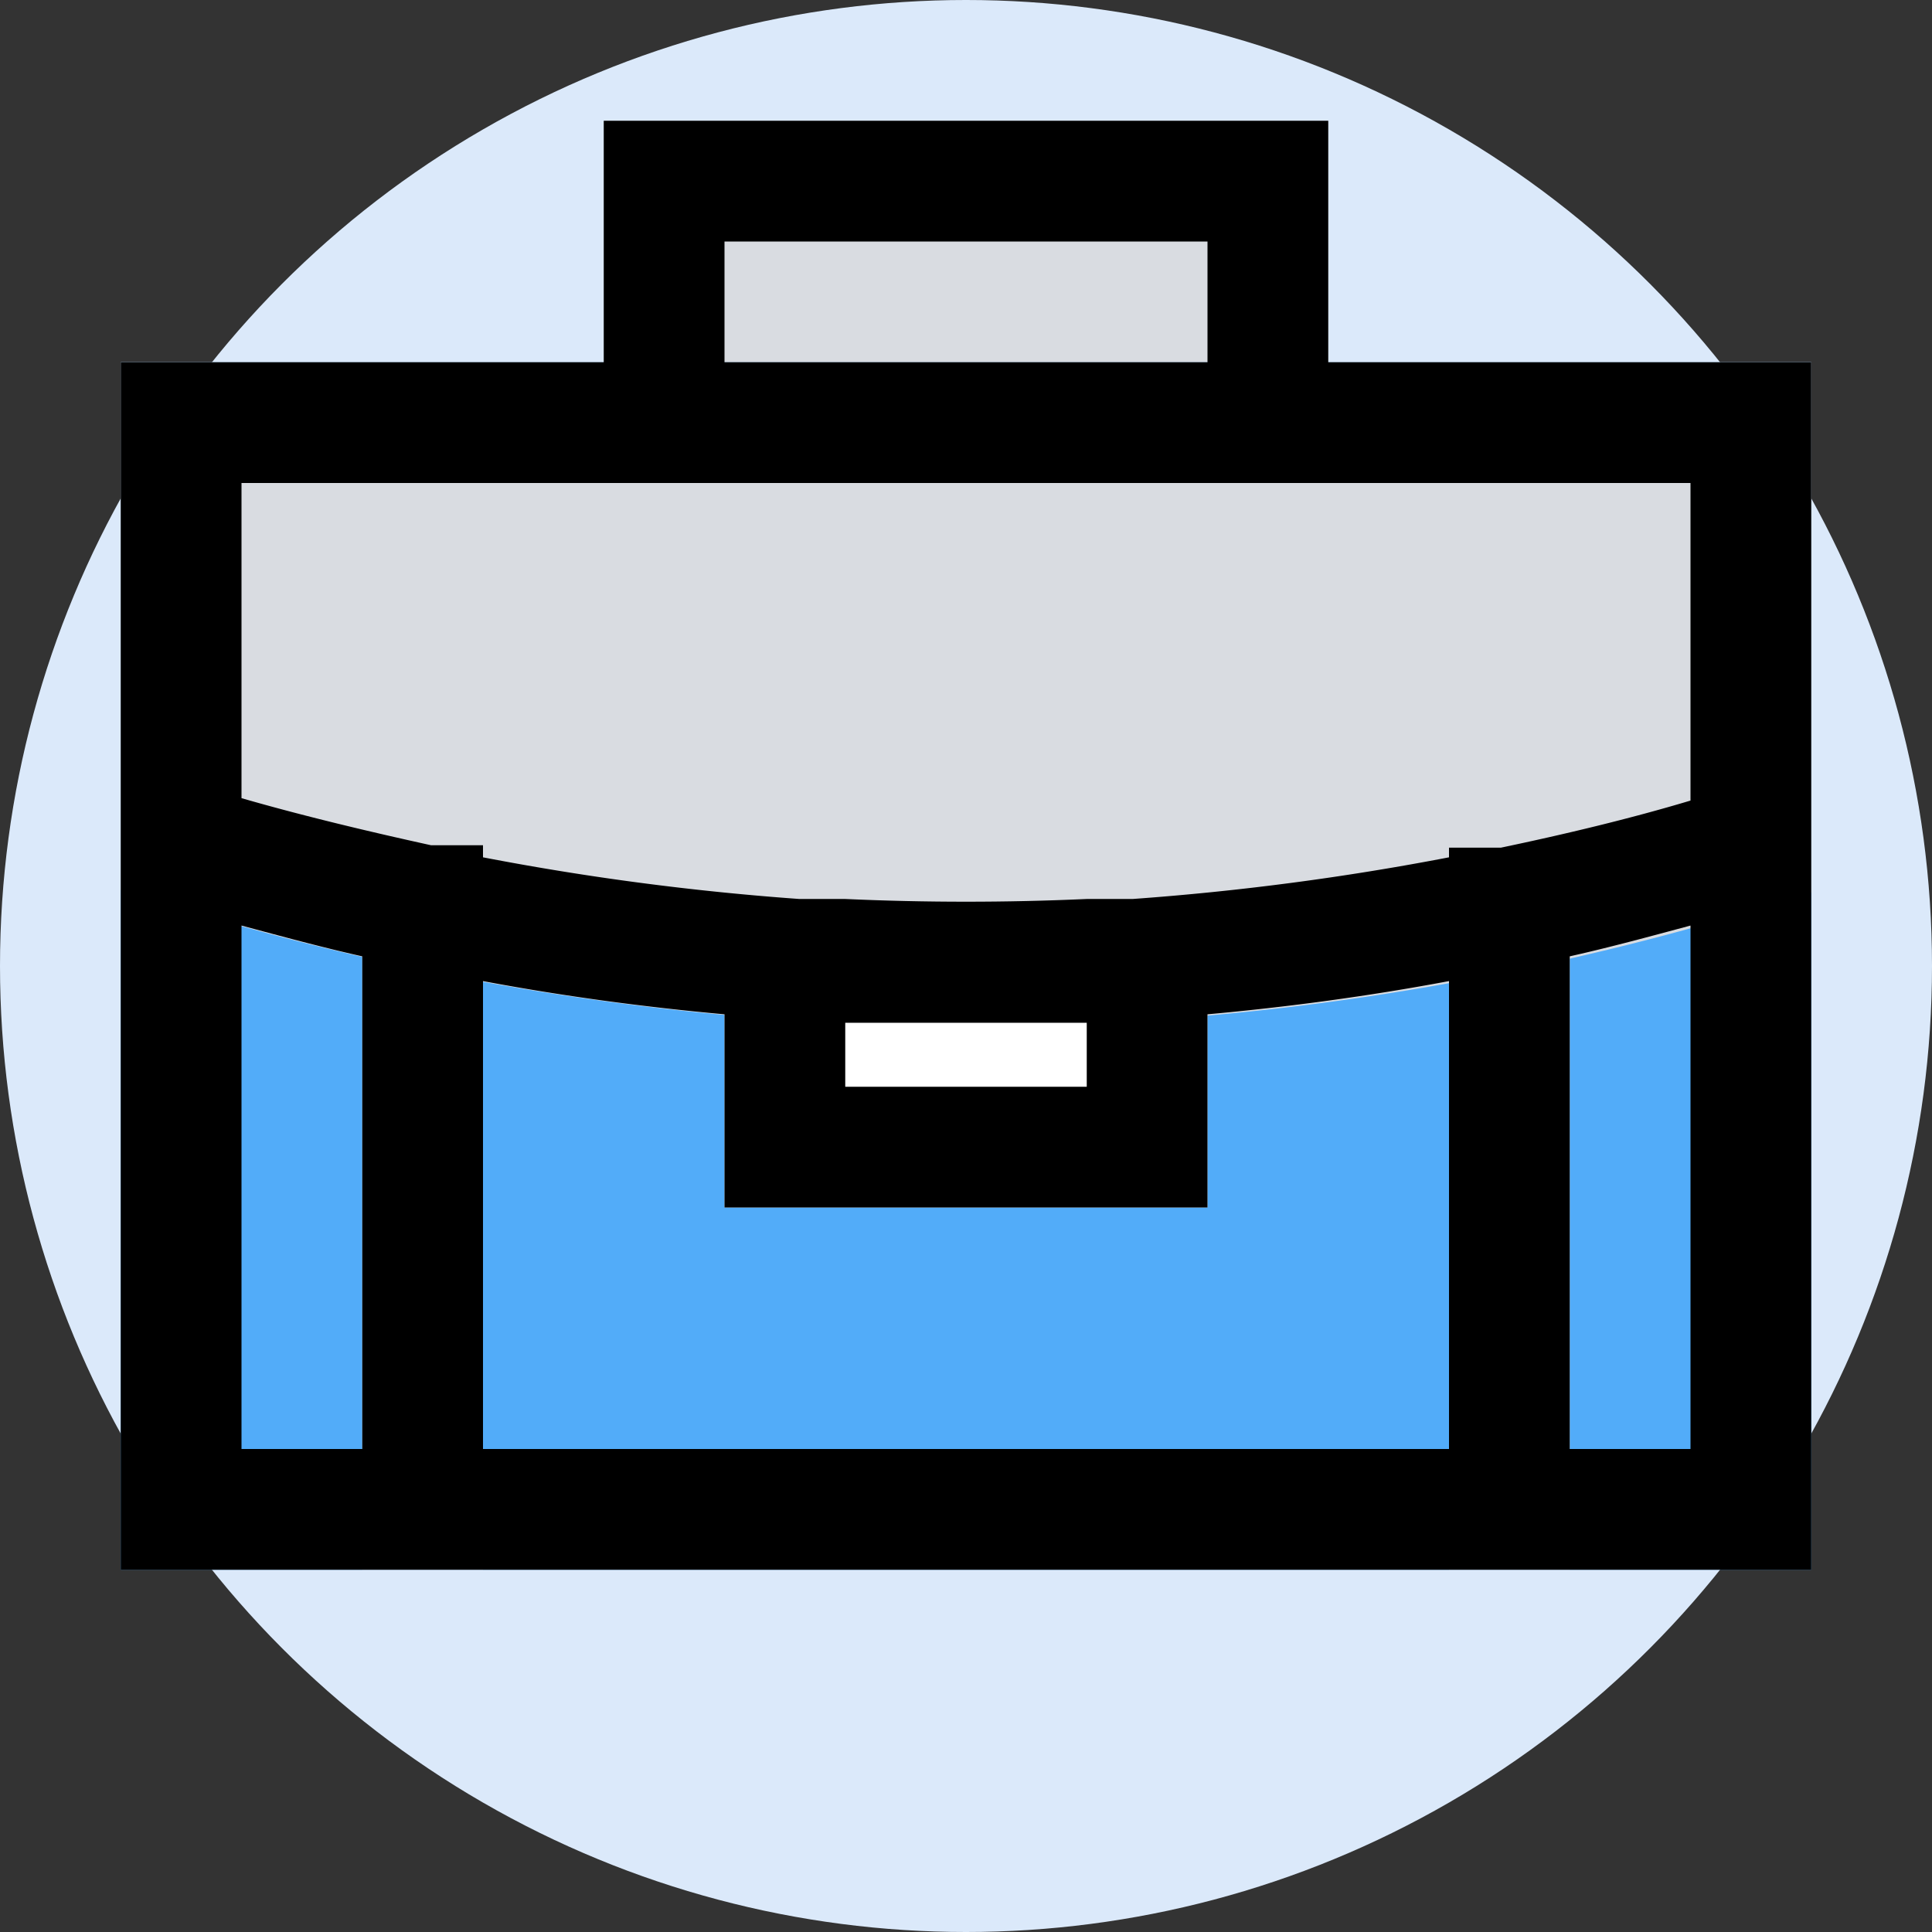 <?xml version="1.0" ?>
<svg width="800px" height="800px" viewBox="0 0 32 32" xmlns="http://www.w3.org/2000/svg">
<rect x="0" y="0" width="32" height="32" fill="#333333" stroke="none"/>
<defs>
<style>.cls-1{fill:#dbe9fa;}.cls-2{fill:#d9dce1;}.cls-3{fill:#52acf9;}.cls-4{fill:#ffffff;}</style>
</defs>
<g id="office">
<circle class="cls-1" cx="16" cy="16" r="16"/>
<rect class="cls-2" height="6" width="12" x="10" y="2"/>
<rect class="cls-3" height="20" width="28" x="2" y="6"/>
<rect class="cls-4" height="11.96" width="2" x="6" y="14.04"/>
<rect class="cls-4" height="11.96" width="2" x="24" y="14.04"/>
<path class="cls-2" d="M2,6v8.74l.71.22A45.24,45.24,0,0,0,16,17a45.24,45.24,0,0,0,13.29-2l.71-.22V6Z"/>
<rect class="cls-4" height="5" width="8" x="12" y="15"/>
<path d="M22,6V2H10V6H2V26H30V6ZM12,4h8V6H12ZM4,8H28v5.26c-1,.3-2.09.56-3.14.78H24v.16a44.48,44.48,0,0,1-5.24.69H18v0c-1.33.06-2.67.06-4,0v0h-.76A44.48,44.48,0,0,1,8,14.2V14H7.14c-1-.22-2.1-.48-3.14-.78Zm10,8.94c.67,0,1.33,0,2,0s1.33,0,2,0V18H14ZM4,24V15.33c.67.18,1.33.36,2,.51V24Zm4,0V16.25c1.33.25,2.67.43,4,.55V20h8V16.8c1.33-.12,2.67-.3,4-.55V24Zm18,0V15.84c.67-.15,1.33-.33,2-.51V24Z"/>
</g>
</svg>